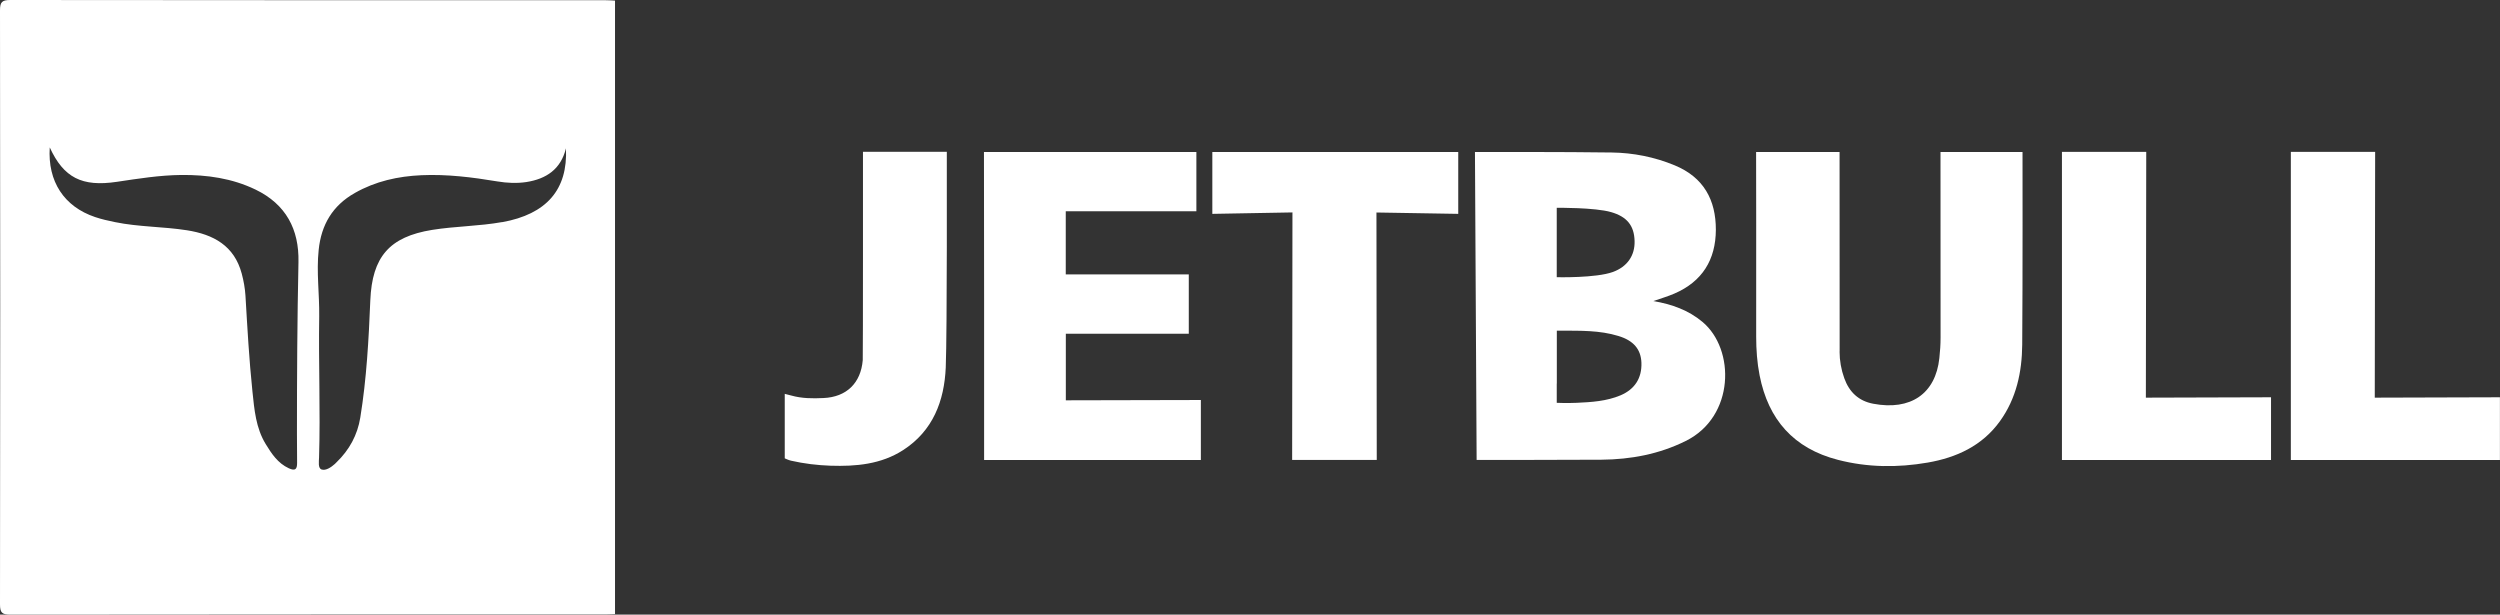 <?xml version="1.0" encoding="UTF-8"?>
<svg id="Capa_2" data-name="Capa 2" xmlns="http://www.w3.org/2000/svg" viewBox="0 0 329.18 80.93">
  <rect x="0" y="0" width="329.18" height="80.93" fill="#333333" stroke="none"/>
  <defs>
    <style>
      .cls-1 {
        fill: #fff;
        stroke-width: 0px;
      }
    </style>
  </defs>
  <g id="Layer_1" data-name="Layer 1">
    <g id="logo_jetbull">
      <path class="cls-1" d="m217.7,39.64c2.47.43,4.62,1.2,6.46,2.74,4.33,3.6,4.28,12.49-2.21,15.69-3.49,1.73-7.22,2.43-11.08,2.46-5.25.04-16.44.03-16.44.03l-.22-40.55s12.29-.02,18.01.07c2.85.04,5.63.59,8.29,1.69,3.82,1.58,5.43,4.56,5.42,8.5-.02,3.93-1.79,6.81-5.47,8.39-.85.37-1.75.63-2.76.98Zm-12.72,10.86v2.54s1.32.06,2.63,0c1.96-.09,3.93-.21,5.78-.99,1.87-.8,2.81-2.27,2.74-4.29-.07-1.76-1.02-2.91-3.03-3.52-2.47-.76-5.03-.69-7.58-.7-.28,0-.53,0-.53,0,0,0,0,6.23,0,6.96Zm0-14s5.15.13,7.4-.69c1.88-.69,2.9-2.15,2.85-4.07-.05-2.04-1.01-3.21-3.09-3.81-2.13-.62-7.16-.57-7.16-.57v9.15Z"/>
      <path class="cls-1" d="m242.22,46.27c0,1.2.21,2.39.62,3.53.65,1.82,1.89,3,3.81,3.36,4.91.93,8.21-1.3,8.71-6.01.1-.9.16-1.81.16-2.72.01-7.8-.01-24.42-.01-24.42h10.8s.03,17.2-.04,25.37c-.03,3.61-.77,7.08-2.94,10.09-2.34,3.24-5.71,4.78-9.51,5.44-3.94.68-7.9.65-11.81-.36-5.83-1.5-9.18-5.3-10.32-11.13-.33-1.68-.45-3.38-.45-5.1.02-7.76-.01-24.31-.01-24.31h10.99s0,22.07.01,26.27Z"/>
      <path class="cls-1" d="m129.58,40.21c0-6.41-.02-20.2-.02-20.2h27.97v7.81h-17.2v8.31h16.2v7.81h-16.19v8.77s17.78-.04,17.78-.04v7.9h-28.54s0-13.9,0-20.35Z"/>
      <polygon class="cls-1" points="181.28 60.56 170.14 60.56 170.18 27.97 159.63 28.16 159.63 20.01 192.01 20.01 192.01 28.16 181.24 27.98 181.28 60.56"/>
      <path class="cls-1" d="m271.5,40.23v-20.23h11.1l-.05,32.36,16.48-.05v8.26h-27.53v-20.34Z"/>
      <path class="cls-1" d="m124.53,48.37c-.19,4.42-1.68,8.36-5.62,10.9-2.9,1.87-6.21,2.16-9.56,2.05-1.75-.06-3.48-.27-5.19-.66-.32-.07-.83-.31-.83-.31v-8.49s.55.14.86.22c1.38.39,2.81.4,4.24.33,3.03-.13,4.92-1.97,5.17-4.99.04-.51.03-27.43.03-27.43h11.04s.05,23.86-.14,28.37Z"/>
      <path class="cls-1" d="m79.78.03C53.64.03,27.51.03,1.37,0,.26,0,0,.27,0,1.37.04,27.44.04,53.5,0,79.57c0,1.11.27,1.36,1.37,1.36,26.14-.03,52.27-.03,78.41-.03.4,0,.8-.03,1.2-.04,0-26.93,0-53.85,0-80.78-.4-.02-.8-.05-1.2-.05Zm-40.66,60.91c0,.81-.21,1.12-1.09.72-1.45-.67-2.26-1.91-3.04-3.18-1.3-2.12-1.5-4.53-1.75-6.92-.44-4.2-.67-8.42-.92-12.63-.06-.97-.24-1.96-.49-2.9-.98-3.67-3.71-5.16-7.22-5.71-3.14-.49-6.33-.43-9.45-1.07-.89-.18-1.78-.38-2.64-.67-4.07-1.37-6.26-4.67-5.97-9.17,1.83,3.99,4.24,5.22,8.85,4.53,2.81-.42,5.62-.87,8.47-.9,3.39-.03,6.67.43,9.77,1.92,4.02,1.94,5.75,5.25,5.66,9.54-.16,7.54-.2,15.08-.2,22.62,0,1.28.01,2.55.02,3.83Zm27.01-31.7c-3.06.55-6.17.54-9.23,1.03-5.63.91-7.9,3.55-8.14,9.27-.21,5.16-.49,10.33-1.32,15.44-.37,2.29-1.44,4.26-3.12,5.88-.08.08-.15.16-.23.23-.5.45-1.2.91-1.74.73-.51-.17-.35-1.04-.34-1.6.19-6.19-.08-12.39.02-18.58.04-2.91-.38-5.81-.07-8.73.34-3.32,1.83-5.84,4.76-7.5,2.73-1.55,5.68-2.2,8.78-2.34,3.37-.15,6.69.27,10,.82,1.26.21,2.55.27,3.81.08,2.62-.41,4.54-1.69,5.21-4.44.26,5.46-2.58,8.67-8.38,9.72Z"/>
      <path class="cls-1" d="m301.64,40.23v-20.23h11.1l-.05,32.36,16.48-.05v8.26h-27.53v-20.34Z"/>
    </g>
  </g>
</svg>